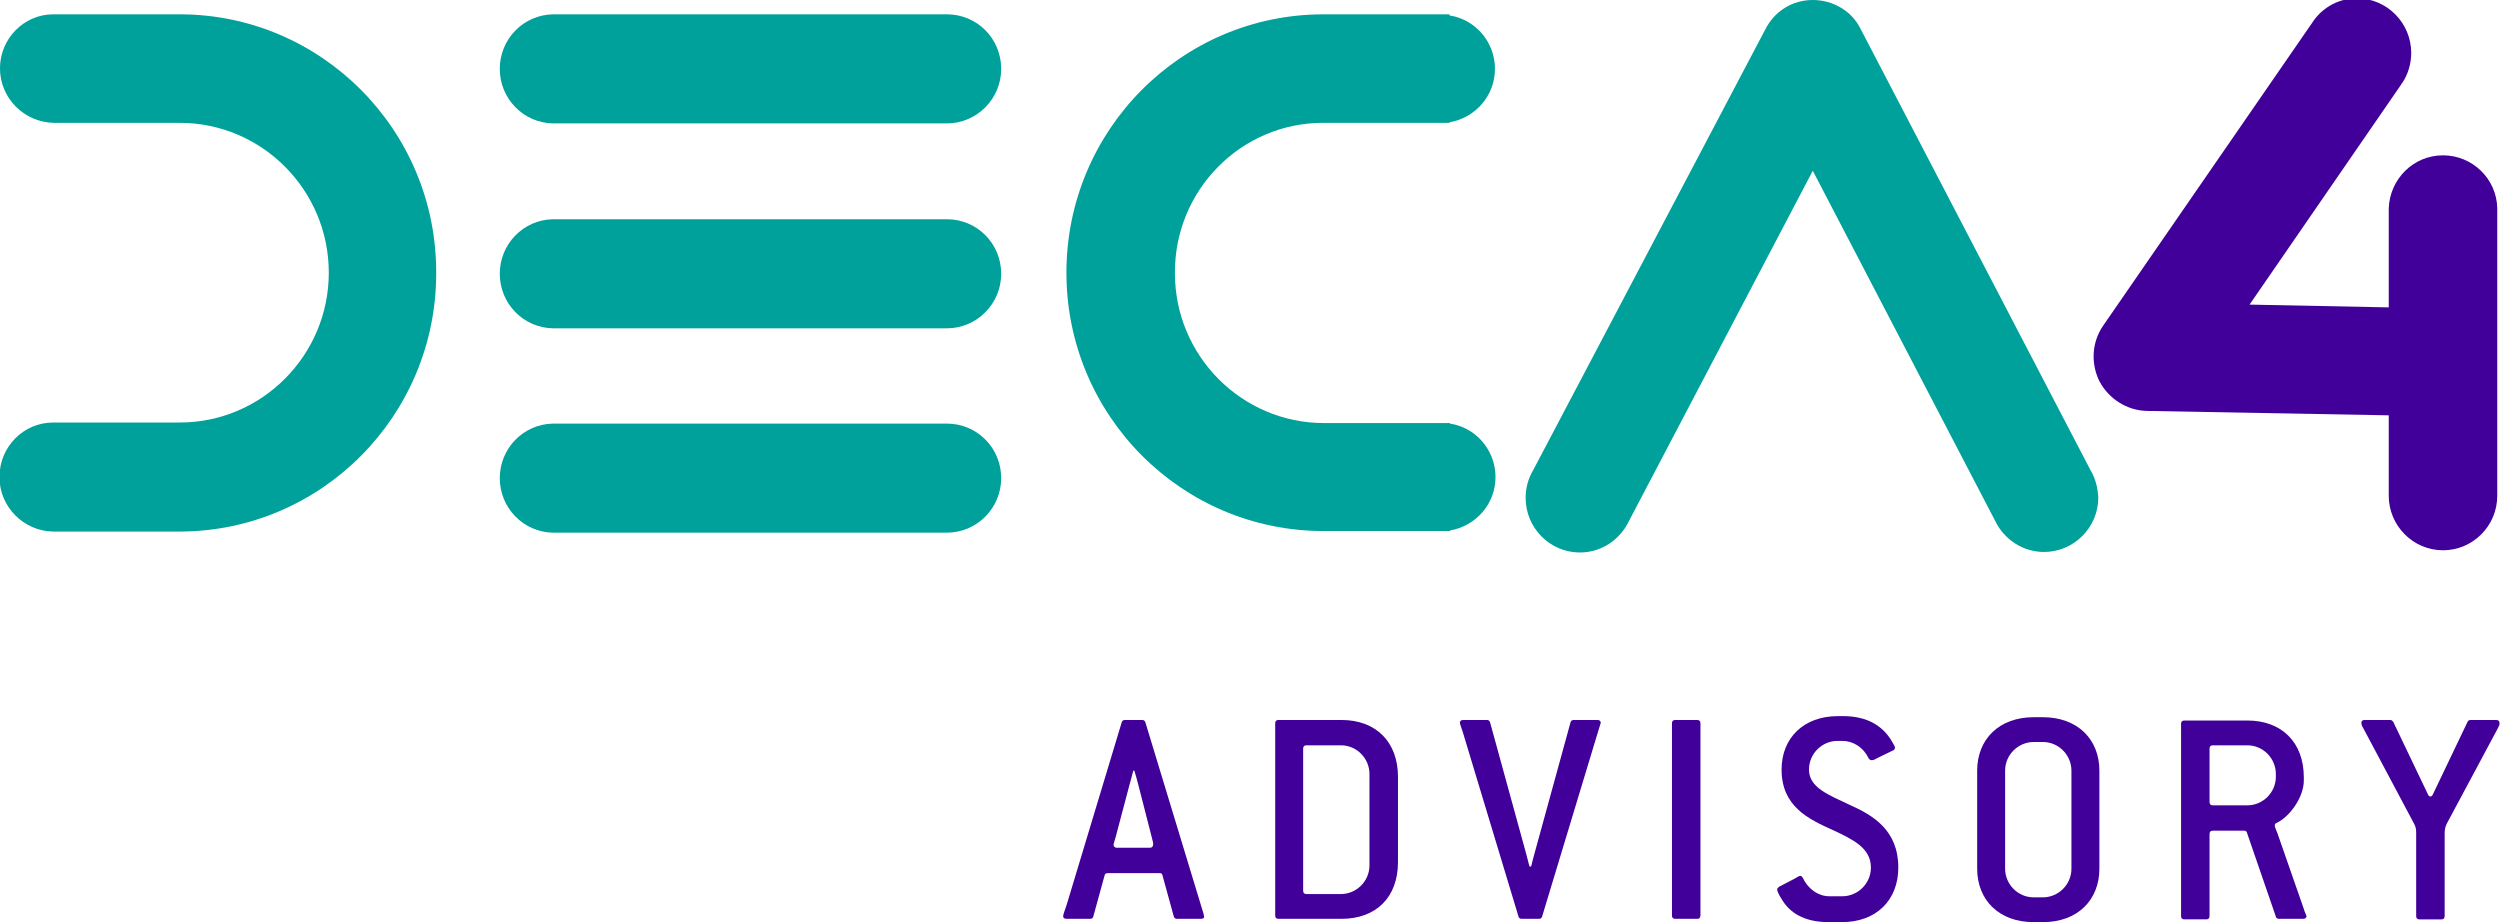 <svg width="122" height="45" viewBox="0 0 122 45" fill="none" xmlns="http://www.w3.org/2000/svg">
<g clip-path="url(#clip0)">
<path d="M46.211 0.699H27.009H26.983C25.539 0.726 24.389 1.909 24.389 3.361C24.389 4.812 25.539 5.995 26.983 6.022H27.009H46.211C47.655 6.022 48.858 4.839 48.858 3.361C48.858 1.882 47.681 0.699 46.211 0.699Z" fill="#00A19B"/>
<path d="M46.211 10.699H27.009H26.983C25.539 10.726 24.389 11.909 24.389 13.361C24.389 14.812 25.539 15.995 26.983 16.022H27.009H46.211C47.655 16.022 48.858 14.839 48.858 13.361C48.858 11.882 47.681 10.699 46.211 10.699Z" fill="#00A19B"/>
<path d="M46.211 20.672H27.009H26.983C25.539 20.699 24.389 21.882 24.389 23.333C24.389 24.785 25.539 25.968 26.983 25.994H27.009H46.211C47.655 25.994 48.858 24.812 48.858 23.333C48.858 21.855 47.681 20.672 46.211 20.672Z" fill="#00A19B"/>
<path d="M8.771 0.699H2.647C2.647 0.699 2.647 0.699 2.62 0.699C2.593 0.699 2.62 0.699 2.593 0.699C1.176 0.699 -0.001 1.882 -0.001 3.334C-0.001 4.785 1.176 5.968 2.62 5.995H8.771C12.782 5.995 16.045 9.274 16.045 13.307C16.045 17.339 12.782 20.619 8.771 20.619H2.647C2.647 20.619 2.647 20.619 2.62 20.619C2.593 20.619 2.62 20.619 2.593 20.619C1.149 20.619 -0.027 21.801 -0.027 23.28C-0.027 24.732 1.149 25.914 2.593 25.941H8.744C15.671 25.941 21.287 20.296 21.287 13.334C21.313 6.344 15.671 0.699 8.771 0.699Z" fill="#00A19B"/>
<path d="M64.557 5.995H70.279C70.279 5.995 70.279 5.995 70.306 5.995C70.333 5.995 70.306 5.995 70.333 5.995H70.734V5.968C71.991 5.753 72.954 4.678 72.954 3.361C72.954 2.043 71.991 0.941 70.734 0.753V0.699H64.583C57.657 0.699 52.041 6.344 52.041 13.307C52.041 20.269 57.657 25.914 64.583 25.914H70.306C70.306 25.914 70.306 25.914 70.333 25.914C70.36 25.914 70.333 25.914 70.36 25.914H70.761V25.887C72.018 25.672 72.981 24.597 72.981 23.28C72.981 21.963 72.018 20.86 70.761 20.672V20.645H64.61C60.599 20.645 57.336 17.366 57.336 13.334C57.309 9.274 60.572 5.995 64.557 5.995Z" fill="#00A19B"/>
<path d="M102.023 22.957L90.791 1.398C90.363 0.538 89.454 0 88.464 0C87.475 0 86.592 0.538 86.138 1.452L74.826 22.93C74.585 23.333 74.451 23.79 74.451 24.301C74.451 25.753 75.628 26.962 77.099 26.962C78.168 26.962 79.078 26.317 79.505 25.403L88.464 8.333L97.37 25.43C97.797 26.317 98.707 26.936 99.75 26.936C101.194 26.936 102.397 25.753 102.397 24.274C102.371 23.817 102.264 23.36 102.023 22.957Z" fill="#00A19B"/>
<path d="M121.866 10.242V10.161C121.839 8.736 120.663 7.58 119.219 7.58C117.774 7.58 116.625 8.736 116.571 10.161V10.215V15L109.778 14.865L117.186 4.112C117.186 4.086 117.213 4.086 117.213 4.059L117.24 4.032C117.507 3.629 117.667 3.118 117.667 2.58C117.667 1.129 116.491 -0.081 115.02 -0.081C114.164 -0.081 113.415 0.322 112.934 0.967L102.638 15.887C102.077 16.693 102.023 17.741 102.451 18.602C102.906 19.462 103.788 20.026 104.751 20.053L116.571 20.268V24.193C116.571 25.645 117.748 26.854 119.219 26.854C120.663 26.854 121.866 25.672 121.866 24.193V10.242Z" fill="#410099"/>
<path d="M58.593 44.839H57.443C57.363 44.839 57.31 44.812 57.283 44.731L56.721 42.688C56.694 42.608 56.641 42.608 56.561 42.608H54.074C53.993 42.608 53.94 42.635 53.913 42.688L53.352 44.731C53.325 44.812 53.272 44.839 53.191 44.839H52.041C51.934 44.839 51.881 44.785 51.881 44.705C51.881 44.651 51.961 44.409 52.041 44.194L54.742 35.242C54.769 35.162 54.823 35.135 54.903 35.135H55.732C55.812 35.135 55.865 35.162 55.892 35.242L58.62 44.221C58.673 44.409 58.754 44.624 58.754 44.705C58.781 44.812 58.7 44.839 58.593 44.839ZM56.213 40.888L55.545 38.28C55.518 38.145 55.384 37.715 55.357 37.608H55.304C55.277 37.742 55.144 38.199 55.117 38.307L54.448 40.834C54.395 41.022 54.341 41.183 54.341 41.237C54.341 41.291 54.395 41.371 54.502 41.371H56.106C56.213 41.371 56.267 41.318 56.267 41.237C56.293 41.183 56.267 41.076 56.213 40.888Z" fill="#410099"/>
<path d="M65.466 44.839H62.391C62.284 44.839 62.23 44.785 62.23 44.678V35.296C62.23 35.188 62.284 35.135 62.391 35.135H65.466C67.151 35.135 68.221 36.21 68.221 37.904V42.07C68.221 43.791 67.151 44.839 65.466 44.839ZM66.83 37.769C66.83 37.017 66.215 36.371 65.44 36.371H63.755C63.648 36.371 63.594 36.425 63.594 36.533V43.468C63.594 43.576 63.648 43.629 63.755 43.629H65.44C66.188 43.629 66.83 43.011 66.83 42.231V37.769Z" fill="#410099"/>
<path d="M78.035 35.538L75.254 44.731C75.227 44.812 75.173 44.839 75.093 44.839H74.264C74.184 44.839 74.13 44.812 74.104 44.731L71.376 35.699C71.296 35.457 71.242 35.323 71.242 35.269C71.242 35.188 71.296 35.135 71.403 35.135H72.553C72.633 35.135 72.686 35.162 72.713 35.242L74.478 41.667C74.505 41.775 74.612 42.178 74.638 42.285H74.719C74.746 42.151 74.852 41.775 74.879 41.667L76.644 35.242C76.671 35.162 76.724 35.135 76.805 35.135H77.955C78.062 35.135 78.115 35.188 78.115 35.269C78.115 35.323 78.062 35.431 78.035 35.538Z" fill="#410099"/>
<path d="M82.822 44.839H81.752C81.645 44.839 81.592 44.785 81.592 44.678V35.296C81.592 35.188 81.645 35.135 81.752 35.135H82.822C82.929 35.135 82.982 35.188 82.982 35.296V44.678C82.956 44.812 82.929 44.839 82.822 44.839Z" fill="#410099"/>
<path d="M89.882 45H89.24C88.01 45 87.315 44.516 86.941 43.871C86.807 43.656 86.727 43.495 86.727 43.414C86.727 43.36 86.753 43.333 86.807 43.28L87.582 42.876C87.663 42.823 87.796 42.742 87.85 42.742C87.903 42.742 87.93 42.769 87.984 42.849C88.251 43.414 88.759 43.737 89.267 43.737H89.909C90.658 43.737 91.3 43.118 91.3 42.339C91.3 41.371 90.417 40.968 89.454 40.511C88.251 39.973 86.941 39.355 86.941 37.554C86.941 36.022 88.01 34.946 89.695 34.946H89.936C91.166 34.946 91.861 35.457 92.262 36.075C92.343 36.21 92.476 36.425 92.476 36.478C92.476 36.532 92.45 36.586 92.396 36.613L91.567 37.016C91.487 37.07 91.406 37.097 91.326 37.097C91.273 37.097 91.246 37.07 91.193 37.016C90.925 36.452 90.417 36.156 89.909 36.156H89.668C88.919 36.156 88.278 36.774 88.278 37.554C88.278 38.441 89.24 38.79 90.257 39.274C91.406 39.785 92.637 40.511 92.637 42.339C92.637 43.925 91.567 45 89.882 45Z" fill="#410099"/>
<path d="M99.695 45H99.241C97.556 45 96.486 43.925 96.486 42.392V37.608C96.486 36.075 97.556 35 99.241 35H99.695C101.38 35 102.45 36.075 102.45 37.608V42.392C102.45 43.925 101.38 45 99.695 45ZM101.086 37.608C101.086 36.855 100.471 36.21 99.695 36.21H99.241C98.492 36.21 97.85 36.828 97.85 37.608V42.392C97.85 43.145 98.465 43.79 99.241 43.79H99.695C100.444 43.79 101.086 43.172 101.086 42.392V37.608Z" fill="#410099"/>
<path d="M112.372 44.839H111.196C111.142 44.839 111.062 44.785 111.062 44.731L109.645 40.618C109.618 40.564 109.591 40.538 109.511 40.538H107.987C107.88 40.538 107.826 40.591 107.826 40.699V44.704C107.826 44.812 107.773 44.865 107.666 44.865H106.596C106.489 44.865 106.436 44.812 106.436 44.704V35.322C106.436 35.215 106.489 35.161 106.596 35.161H109.671C111.356 35.161 112.426 36.236 112.426 37.93V38.091C112.426 38.925 111.704 39.892 111.089 40.161C111.035 40.188 111.009 40.215 111.009 40.295C111.009 40.349 111.062 40.484 111.142 40.672L112.426 44.355C112.479 44.543 112.56 44.677 112.56 44.731C112.533 44.812 112.479 44.839 112.372 44.839ZM111.062 37.769C111.062 37.016 110.447 36.371 109.671 36.371H107.987C107.88 36.371 107.826 36.425 107.826 36.532V39.14C107.826 39.247 107.88 39.301 107.987 39.301H109.671C110.42 39.301 111.062 38.683 111.062 37.903V37.769Z" fill="#410099"/>
<path d="M121.867 35.592L119.406 40.188C119.326 40.35 119.299 40.484 119.299 40.672V44.705C119.299 44.812 119.246 44.866 119.139 44.866H118.069C117.962 44.866 117.909 44.812 117.909 44.705V40.645C117.909 40.457 117.882 40.323 117.802 40.188L115.315 35.511C115.261 35.431 115.234 35.35 115.234 35.269C115.234 35.188 115.288 35.135 115.395 35.135H116.652C116.705 35.135 116.759 35.188 116.785 35.215L118.47 38.737C118.497 38.818 118.55 38.871 118.604 38.871C118.657 38.871 118.711 38.818 118.738 38.737L120.422 35.215C120.449 35.162 120.503 35.135 120.556 35.135H121.813C121.92 35.135 121.974 35.188 121.974 35.269C122 35.35 121.947 35.431 121.867 35.592Z" fill="#410099"/>
</g>
<defs>
<clipPath id="clip0">
<rect width="122" height="45" fill="white"/>
</clipPath>
</defs>
</svg>
